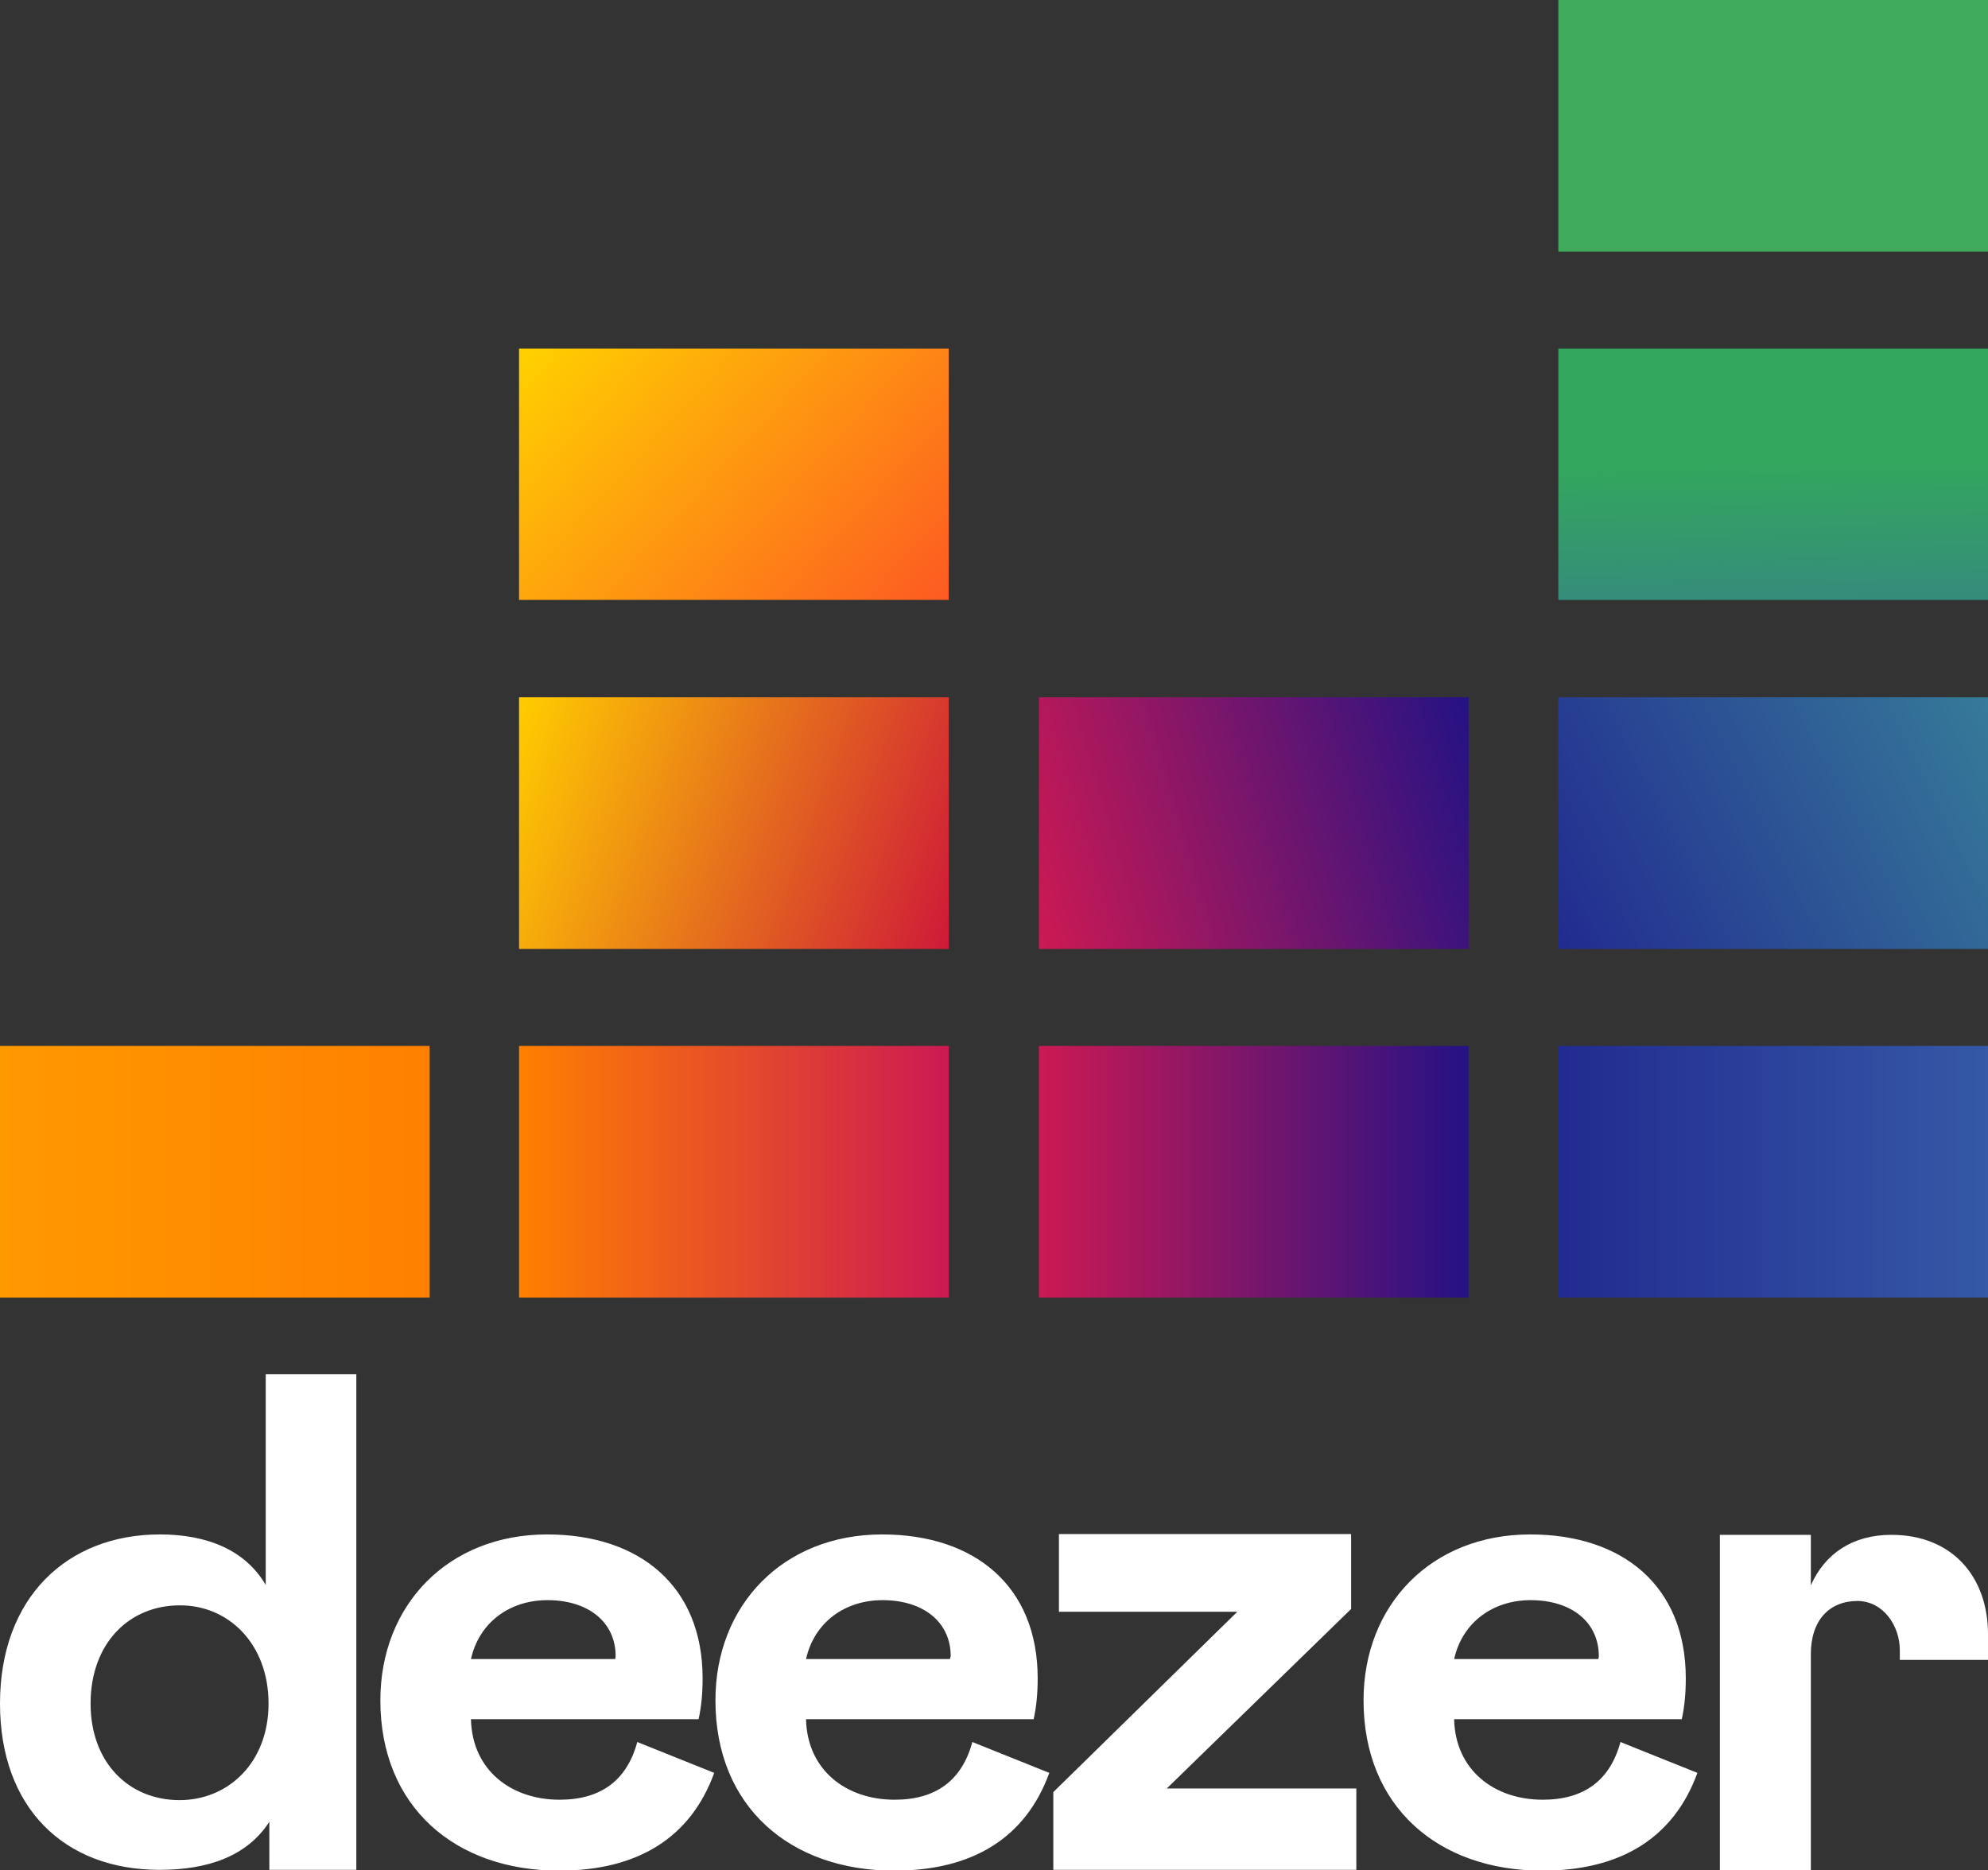 <?xml version="1.0" encoding="utf-8"?>
<!-- Generator: Adobe Illustrator 27.7.0, SVG Export Plug-In . SVG Version: 6.00 Build 0)  -->
<svg version="1.1" id="Calque_1" xmlns="http://www.w3.org/2000/svg" xmlns:xlink="http://www.w3.org/1999/xlink" x="0px" y="0px"
	 viewBox="0 0 496 466.7" style="enable-background:new 0 0 496 466.7;" xml:space="preserve">
<rect x="0" y="0" width="496" height="466.7" fill="#333333" stroke="none"/>
<style type="text/css">
	.st0{fill-rule:evenodd;clip-rule:evenodd;fill:#40AB5D;}
	.st1{fill-rule:evenodd;clip-rule:evenodd;fill:url(#SVGID_1_);}
	.st2{fill-rule:evenodd;clip-rule:evenodd;fill:url(#SVGID_00000026852306448512447250000008311597207199196597_);}
	.st3{fill-rule:evenodd;clip-rule:evenodd;fill:url(#SVGID_00000157987020852733271790000018176456321092388228_);}
	.st4{fill-rule:evenodd;clip-rule:evenodd;fill:url(#SVGID_00000060032357157131729600000011108444102794062469_);}
	.st5{fill-rule:evenodd;clip-rule:evenodd;fill:url(#SVGID_00000088827718678297879590000004487337919746356909_);}
	.st6{fill-rule:evenodd;clip-rule:evenodd;fill:url(#SVGID_00000152972094561981703400000007414973925552046471_);}
	.st7{fill-rule:evenodd;clip-rule:evenodd;fill:url(#SVGID_00000085953741287610852520000015943893876223063998_);}
	.st8{fill-rule:evenodd;clip-rule:evenodd;fill:url(#SVGID_00000043457788309368612240000018014140444846691244_);}
	.st9{fill-rule:evenodd;clip-rule:evenodd;fill:url(#SVGID_00000003066648873754142890000006723365359081722036_);}
	.st10{fill:#FFFFFF;}
</style>
<g>
	<path class="st0" d="M388.8,0H496v62.8H388.8V0z"/>
	
		<linearGradient id="SVGID_1_" gradientUnits="userSpaceOnUse" x1="580.808" y1="437.524" x2="580.587" y2="451.546" gradientTransform="matrix(4.58 0 0 -4.58 -2216.905 2153.931)">
		<stop  offset="0" style="stop-color:#358C7B"/>
		<stop  offset="0.526" style="stop-color:#33A65E"/>
	</linearGradient>
	<path class="st1" d="M388.8,87H496v62.7H388.8V87z"/>
	
		<linearGradient id="SVGID_00000106859869773376419360000002952094833810833819_" gradientUnits="userSpaceOnUse" x1="568.632" y1="419.342" x2="592.763" y2="431.637" gradientTransform="matrix(4.58 0 0 -4.58 -2216.905 2153.931)">
		<stop  offset="0" style="stop-color:#222B90"/>
		<stop  offset="1" style="stop-color:#367B99"/>
	</linearGradient>
	<path style="fill-rule:evenodd;clip-rule:evenodd;fill:url(#SVGID_00000106859869773376419360000002952094833810833819_);" d="
		M388.8,174H496v62.8H388.8V174z"/>
	
		<linearGradient id="SVGID_00000163764131345115874240000009055196071779916442_" gradientUnits="userSpaceOnUse" x1="484.093" y1="406.492" x2="507.502" y2="406.492" gradientTransform="matrix(4.58 0 0 -4.58 -2216.905 2153.931)">
		<stop  offset="0" style="stop-color:#FF9900"/>
		<stop  offset="1" style="stop-color:#FF8000"/>
	</linearGradient>
	<path style="fill-rule:evenodd;clip-rule:evenodd;fill:url(#SVGID_00000163764131345115874240000009055196071779916442_);" d="
		M0,261h107.2v62.8H0V261z"/>
	
		<linearGradient id="SVGID_00000060742715181056005420000012340199177135768730_" gradientUnits="userSpaceOnUse" x1="512.397" y1="406.492" x2="535.806" y2="406.492" gradientTransform="matrix(4.58 0 0 -4.58 -2216.905 2153.931)">
		<stop  offset="0" style="stop-color:#FF8000"/>
		<stop  offset="1" style="stop-color:#CC1953"/>
	</linearGradient>
	<path style="fill-rule:evenodd;clip-rule:evenodd;fill:url(#SVGID_00000060742715181056005420000012340199177135768730_);" d="
		M129.5,261h107.2v62.8H129.5V261z"/>
	
		<linearGradient id="SVGID_00000046325574113418092750000017288777472273352610_" gradientUnits="userSpaceOnUse" x1="540.693" y1="406.492" x2="564.102" y2="406.492" gradientTransform="matrix(4.58 0 0 -4.58 -2216.905 2153.931)">
		<stop  offset="0" style="stop-color:#CC1953"/>
		<stop  offset="1" style="stop-color:#241284"/>
	</linearGradient>
	<path style="fill-rule:evenodd;clip-rule:evenodd;fill:url(#SVGID_00000046325574113418092750000017288777472273352610_);" d="
		M259.2,261h107.2v62.8H259.2V261z"/>
	
		<linearGradient id="SVGID_00000078045136416582539160000011467124547555755939_" gradientUnits="userSpaceOnUse" x1="568.993" y1="406.492" x2="592.402" y2="406.492" gradientTransform="matrix(4.58 0 0 -4.58 -2216.905 2153.931)">
		<stop  offset="0" style="stop-color:#222B90"/>
		<stop  offset="1" style="stop-color:#3559A6"/>
	</linearGradient>
	<path style="fill-rule:evenodd;clip-rule:evenodd;fill:url(#SVGID_00000078045136416582539160000011467124547555755939_);" d="
		M388.8,261H496v62.8H388.8V261z"/>
	
		<linearGradient id="SVGID_00000160892101228608649400000009438998616778412466_" gradientUnits="userSpaceOnUse" x1="539.768" y1="421.797" x2="565.027" y2="429.183" gradientTransform="matrix(4.58 0 0 -4.58 -2216.905 2153.931)">
		<stop  offset="0" style="stop-color:#CC1953"/>
		<stop  offset="1" style="stop-color:#241284"/>
	</linearGradient>
	<path style="fill-rule:evenodd;clip-rule:evenodd;fill:url(#SVGID_00000160892101228608649400000009438998616778412466_);" d="
		M259.2,174h107.2v62.8H259.2V174z"/>
	
		<linearGradient id="SVGID_00000011014784929381624150000017526191972186010260_" gradientUnits="userSpaceOnUse" x1="511.537" y1="430.053" x2="536.615" y2="420.926" gradientTransform="matrix(4.58 0 0 -4.58 -2216.905 2153.931)">
		<stop  offset="3.000000e-03" style="stop-color:#FFCC00"/>
		<stop  offset="1" style="stop-color:#CE1938"/>
	</linearGradient>
	<path style="fill-rule:evenodd;clip-rule:evenodd;fill:url(#SVGID_00000011014784929381624150000017526191972186010260_);" d="
		M129.5,174h107.2v62.8H129.5V174z"/>
	
		<linearGradient id="SVGID_00000168111918040103740950000008298972098251089847_" gradientUnits="userSpaceOnUse" x1="514.342" y1="453.48" x2="533.809" y2="435.517" gradientTransform="matrix(4.58 0 0 -4.58 -2216.905 2153.931)">
		<stop  offset="3.000000e-03" style="stop-color:#FFD100"/>
		<stop  offset="1" style="stop-color:#FD5A22"/>
	</linearGradient>
	<path style="fill-rule:evenodd;clip-rule:evenodd;fill:url(#SVGID_00000168111918040103740950000008298972098251089847_);" d="
		M129.5,87h107.2v62.7H129.5V87z"/>
</g>
<g>
	<path class="st10" d="M0,425.1c0,26,16,41.5,39.8,41.5c11.9,0,21.8-3.3,27.4-12v12h21.7V342.9H66.3v52.6
		c-5.1-8.7-14.6-12.6-26.4-12.6C16.7,382.9,0,398.7,0,425.1z M67,425.1c0,14.8-10.1,24.1-22.2,24.1c-12.6,0-22.2-9.3-22.2-24.1
		c0-15.1,9.7-24.5,22.2-24.5C56.9,400.5,67,410.1,67,425.1z M159,434.7c-2.6,9.6-9.1,14.4-19.4,14.4c-12,0-21.8-7.3-22.1-20.1h56.8
		c0.7-3.2,1-6.5,1-10.2c0-23-15.7-35.9-38.8-35.9c-24.7,0-41.6,17.6-41.6,41.4c0,26.6,18.7,42.5,44.6,42.5
		c19.6,0,32.8-8.2,38.7-24.4L159,434.7z M117.5,414c2.1-9.3,9.8-14.7,19.1-14.7c10.1,0,17,5.4,17,14l-0.1,0.7H117.5z M242.6,434.7
		c-2.6,9.6-9.1,14.4-19.4,14.4c-12,0-21.8-7.3-22.1-20.1h56.8c0.7-3.2,1-6.5,1-10.2c0-23-15.7-35.9-38.8-35.9
		c-24.7,0-41.6,17.6-41.6,41.4c0,26.6,18.7,42.5,44.6,42.5c19.6,0,32.8-8.2,38.7-24.4L242.6,434.7z M201.1,414
		c2.1-9.3,9.8-14.7,19.1-14.7c10.1,0,17,5.4,17,14L237,414H201.1z M338.4,466.7v-20.4h-47.3l46-44.8v-18.7h-72.9v19.4h44.5l-45.9,45
		v19.4h75.6V466.7z M404.3,434.7c-2.6,9.6-9.1,14.4-19.4,14.4c-12,0-21.8-7.3-22.1-20.1h56.8c0.7-3.2,1-6.5,1-10.2
		c0-23-15.7-35.9-38.8-35.9c-24.7,0-41.6,17.6-41.6,41.4c0,26.6,18.7,42.5,44.6,42.5c19.6,0,32.8-8.2,38.7-24.4L404.3,434.7z
		 M362.8,414c2.1-9.3,9.8-14.7,19.1-14.7c10.1,0,17,5.4,17,14l-0.1,0.7H362.8z"/>
	<path class="st10" d="M474,411.8v2.4h22v-6.4c0-14.4-9-24.8-24.1-24.8c-9.7,0-16.6,4.7-20.1,12.6V383h-22.7v83.7h22.7v-53.9
		c0-8.5,4.6-13.3,11.7-13.3C469.9,399.6,474,405.7,474,411.8L474,411.8z"/>
</g>
</svg>
